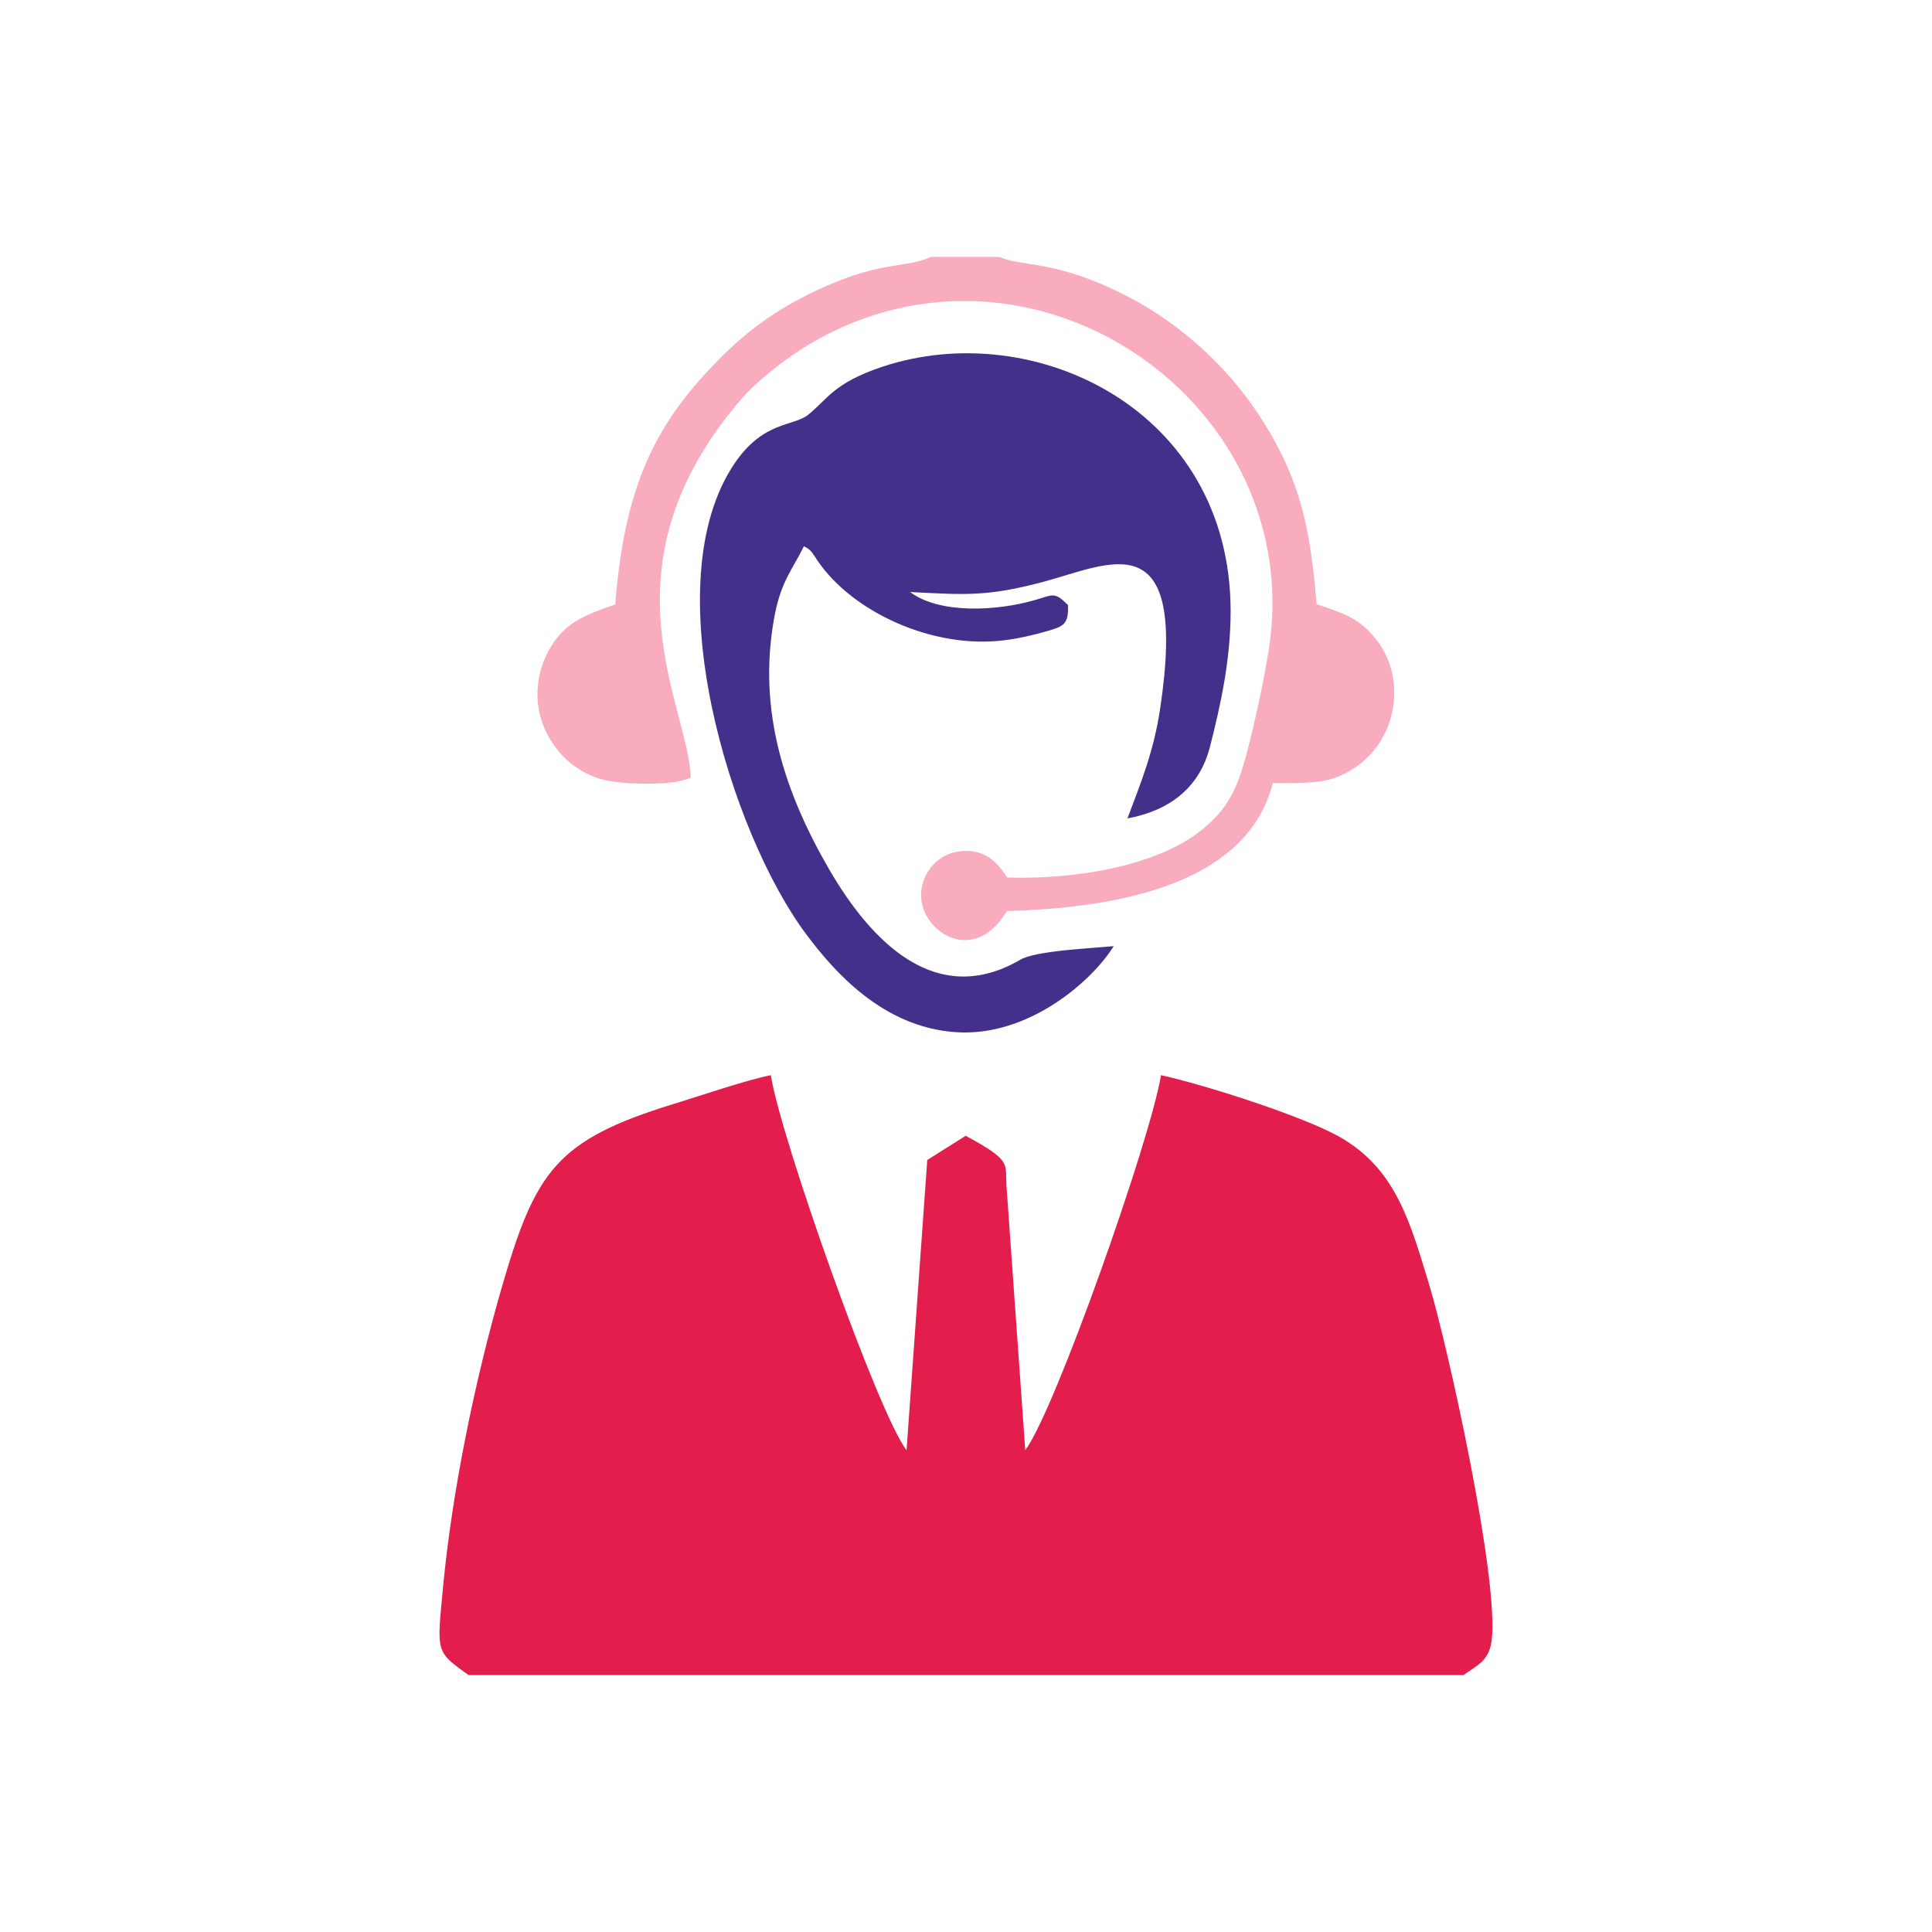 <?xml version="1.0" encoding="UTF-8"?>
<!DOCTYPE svg PUBLIC "-//W3C//DTD SVG 1.1//EN" "http://www.w3.org/Graphics/SVG/1.1/DTD/svg11.dtd">
<!-- Creator: CorelDRAW 2019 (64-Bit) -->
<svg xmlns="http://www.w3.org/2000/svg" xml:space="preserve" width="0.889in" height="0.889in" version="1.1" style="shape-rendering:geometricPrecision; text-rendering:geometricPrecision; image-rendering:optimizeQuality; fill-rule:evenodd; clip-rule:evenodd"
viewBox="0 0 115.72 115.72"
 xmlns:xlink="http://www.w3.org/1999/xlink">
 <defs>
  <style type="text/css">
   <![CDATA[
    .fil0 {fill:none}
    .fil2 {fill:#44308B}
    .fil1 {fill:#E31D4C}
    .fil3 {fill:#FAACBF}
   ]]>
  </style>
 </defs>
 <g id="Layer_x0020_1">
  <rect class="fil0" width="115.72" height="115.72"/>
  <g id="_1799953689344">
   <path class="fil1" d="M28.06 100.33l59.6 0c0.77,-0.56 1.51,-0.82 1.68,-2.03 0.49,-3.63 -2.65,-17.76 -3.71,-21.26 -1.15,-3.78 -1.99,-6.99 -5.35,-8.92 -2.17,-1.25 -8.2,-3.17 -10.74,-3.72 -0.62,3.84 -6.37,20.14 -8.13,22.46l-1.13 -15.89c-0.07,-1.3 0.31,-1.46 -2.44,-2.94l-2.3 1.45 -1.24 17.38c-1.68,-2.13 -7.56,-18.76 -8.13,-22.46 -1.61,0.33 -4.14,1.21 -5.78,1.71 -7.1,2.18 -8.32,4.04 -10.35,11.05 -1.57,5.44 -2.95,12.08 -3.5,17.87 -0.37,3.97 -0.48,3.86 1.51,5.29z"/>
   <path class="fil2" d="M66.71 56.67c-1.32,0.13 -4.66,0.27 -5.59,0.81 -5.03,2.94 -8.92,-1.05 -11.44,-5.38 -2.69,-4.64 -4.3,-9.51 -3.32,-15.03 0.39,-2.22 1.07,-2.89 1.79,-4.35 0.43,0.22 0.44,0.3 0.81,0.85 2.08,3.08 6.94,5.35 11.27,4.77 0.85,-0.11 1.66,-0.3 2.46,-0.53 1.01,-0.29 1.32,-0.4 1.28,-1.57 -0.82,-0.8 -0.85,-0.63 -1.98,-0.3 -2.3,0.67 -5.72,0.84 -7.48,-0.48 3.4,0.18 4.67,0.26 7.91,-0.59 4.04,-1.07 8.77,-3.8 7.07,7.57 -0.39,2.58 -1.14,4.4 -1.96,6.58 2.45,-0.45 4.3,-1.78 4.94,-4.28 0.66,-2.58 1.24,-5.25 1.24,-8.13 -0,-12.08 -11.79,-17.67 -20.87,-14.64 -2.92,0.98 -3.26,1.93 -4.43,2.87 -0.88,0.71 -2.67,0.36 -4.4,2.9 -4.89,7.19 -0.23,22.19 4.28,28.22 1.73,2.32 4.62,5.54 8.9,5.86 4.34,0.33 8.2,-3.01 9.53,-5.17z"/>
   <path class="fil3" d="M59.82 15.39l-4.07 0c-1.65,0.76 -3.14,0.1 -7.62,2.39 -2.45,1.26 -4.08,2.68 -5.63,4.33 -3.49,3.7 -5.12,7.42 -5.65,14.09 -1.91,0.67 -2.95,1.1 -3.82,2.48 -0.89,1.42 -1.14,3.28 -0.42,4.94 0.61,1.39 1.7,2.5 3.29,3.02 1.14,0.37 4.44,0.46 5.47,-0.06 -0.09,-4.24 -5.69,-12.58 3.06,-22.71 0.85,-0.99 2.61,-2.4 4.04,-3.25 13.42,-7.95 29.92,3.58 27.51,18.39 -0.31,1.92 -0.8,4.15 -1.28,6.01 -0.62,2.4 -1.26,3.49 -2.66,4.64 -2.62,2.17 -7.52,3.03 -11.7,2.9 -0.26,-0.27 -1.03,-1.97 -3.14,-1.52 -1.12,0.24 -2.07,1.34 -2.03,2.67 0.07,2.11 3.15,4.17 5.14,0.86 5.63,-0.17 14.28,-1.2 15.93,-7.67 2.16,-0.02 3.33,0.13 4.91,-0.92 2.63,-1.76 3.08,-5.45 1.26,-7.7 -0.99,-1.22 -1.78,-1.5 -3.55,-2.09 -0.39,-4.67 -1,-7.62 -3.51,-11.42 -1.87,-2.83 -4.7,-5.43 -7.88,-7.05 -4.31,-2.2 -6.17,-1.7 -7.64,-2.34z"/>
  </g>
 </g>
</svg>
